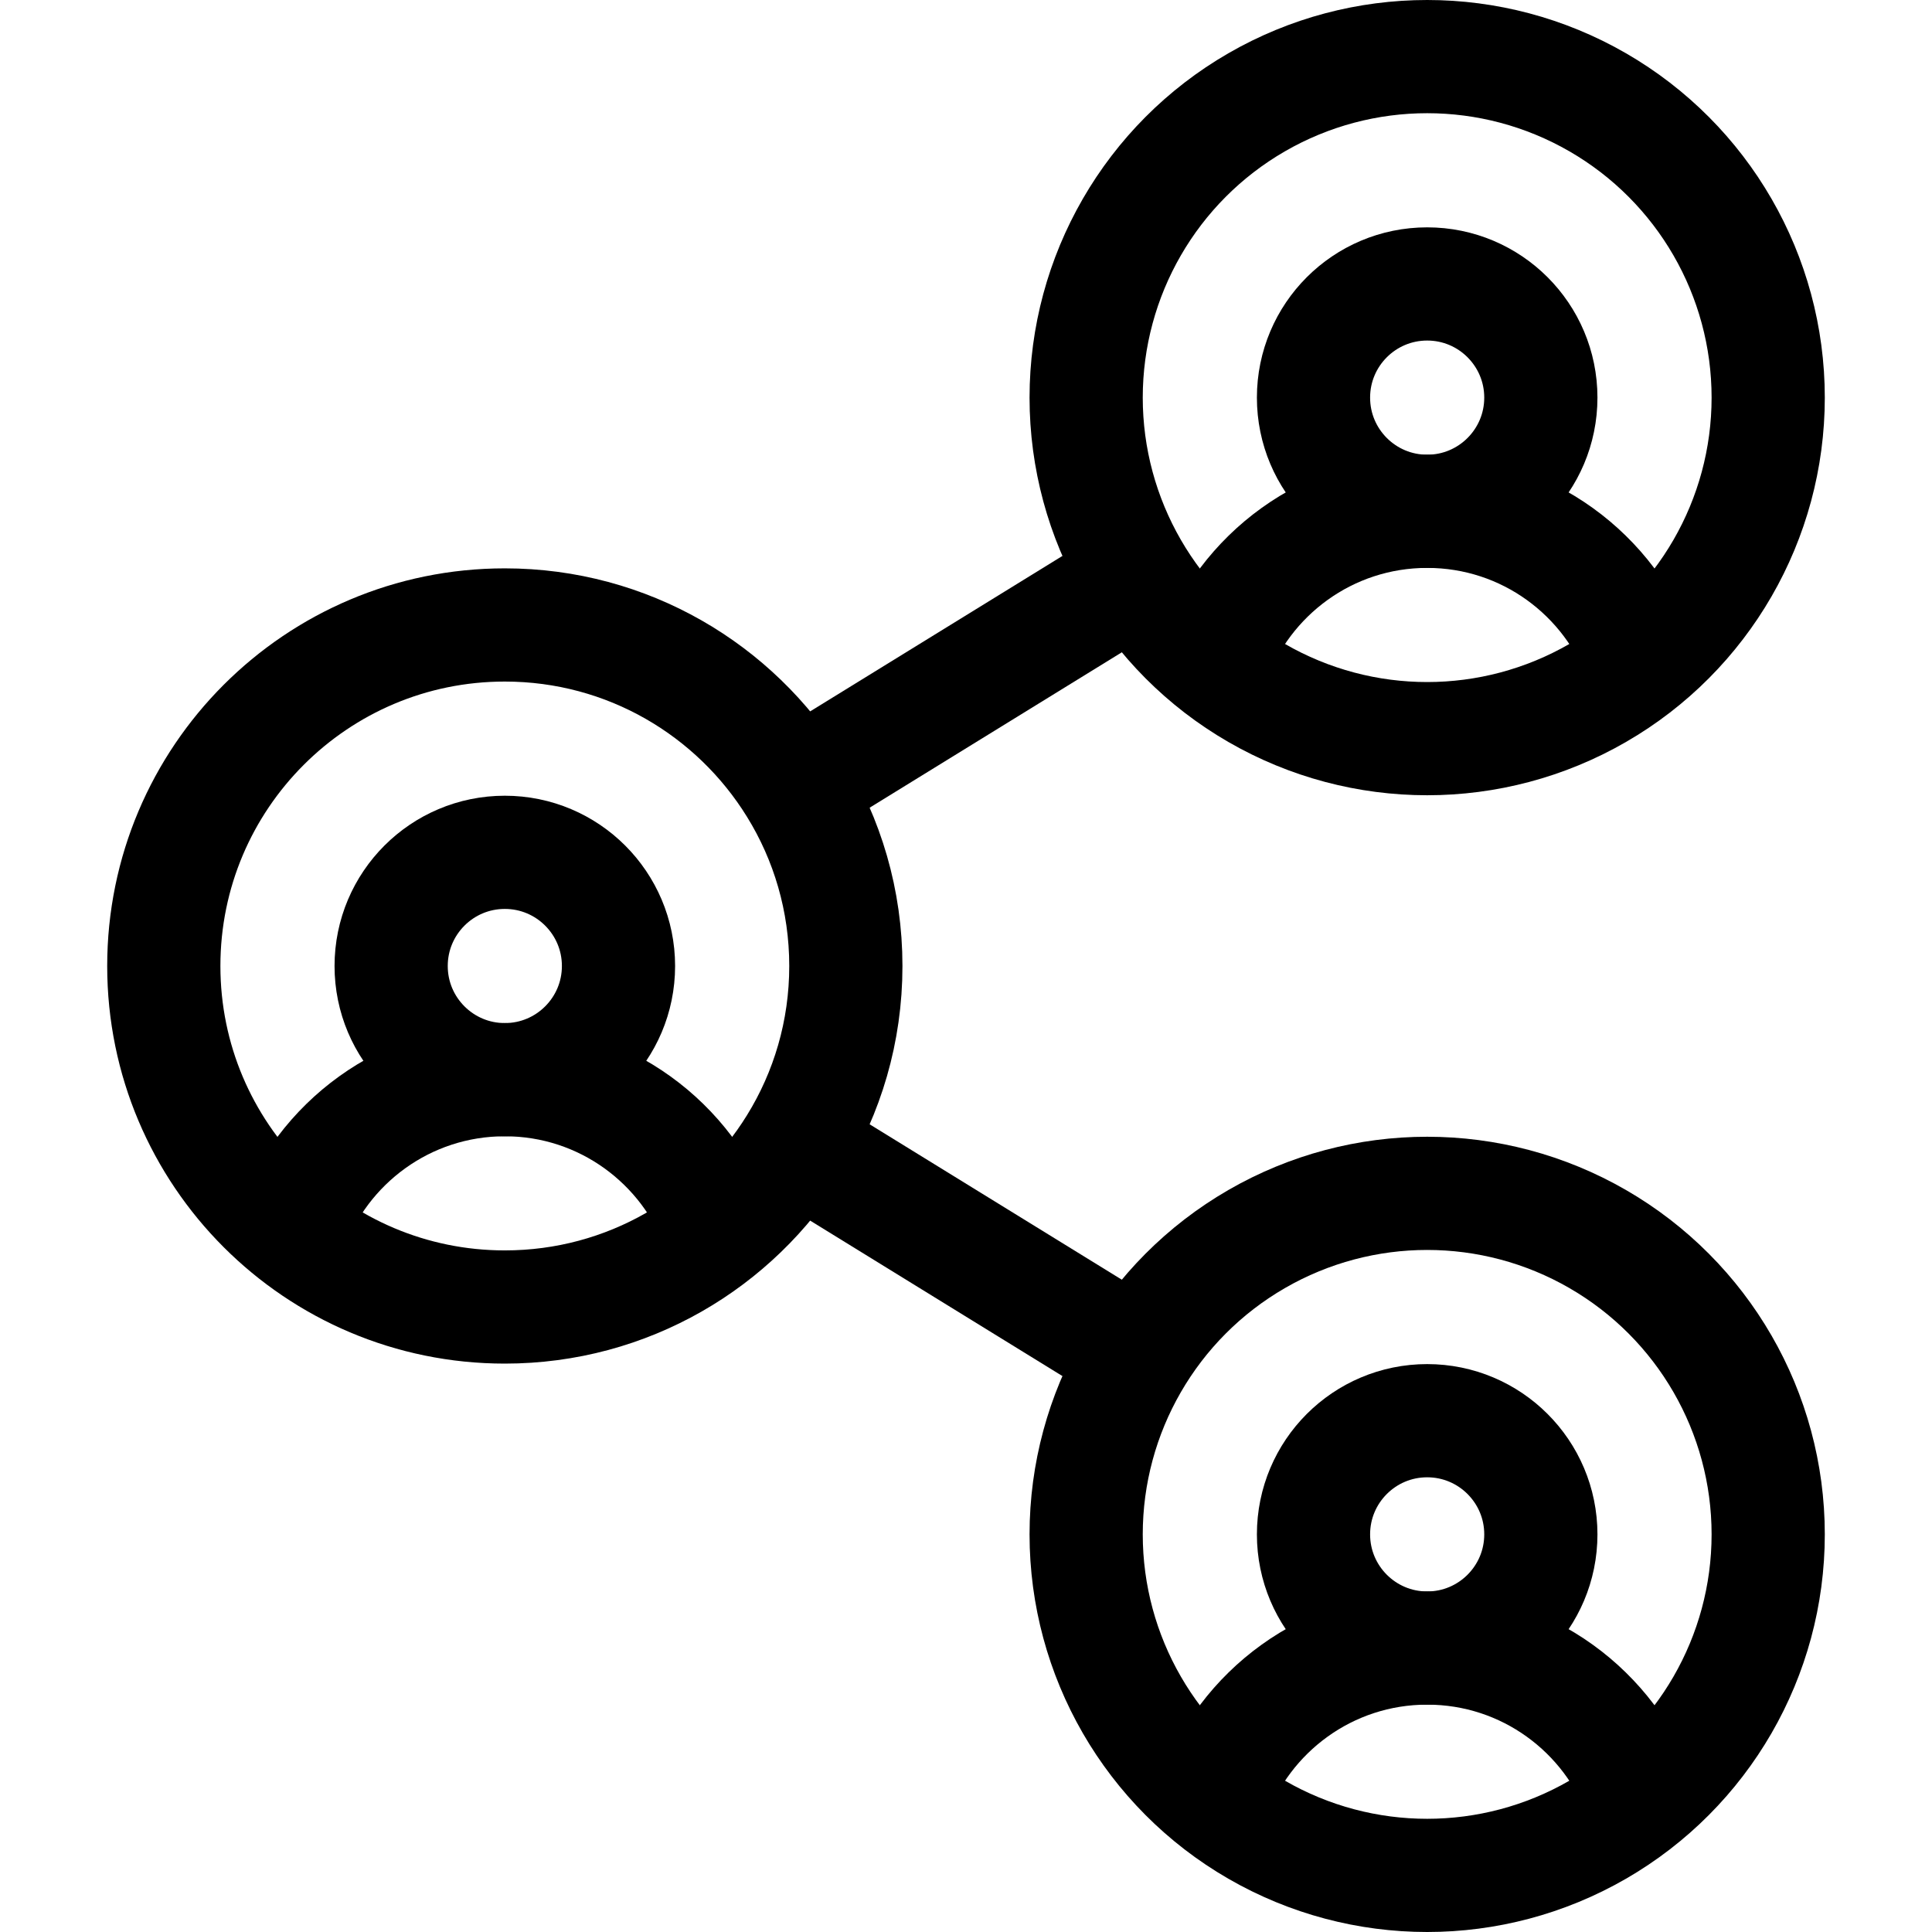 <?xml version="1.0" encoding="UTF-8"?>
<svg xmlns="http://www.w3.org/2000/svg" xmlns:xlink="http://www.w3.org/1999/xlink" version="1.1" id="Capa_1" x="0px" y="0px" viewBox="0 0 512 512" style="enable-background:new 0 0 512 512;" xml:space="preserve" width="512" height="512">
<g>
	
		<line style="fill:none;stroke:#000000;stroke-width:30;stroke-linejoin:round;stroke-miterlimit:10;" x1="301.273" y1="359.204" x2="210.729" y2="303.41"/>
	
		<line style="fill:none;stroke:#000000;stroke-width:30;stroke-linejoin:round;stroke-miterlimit:10;" x1="301.273" y1="152.796" x2="210.729" y2="208.59"/>
	
		<circle style="fill:none;stroke:#000000;stroke-width:30;stroke-linecap:round;stroke-linejoin:round;stroke-miterlimit:10;" cx="378.216" cy="105.375" r="90.375"/>
	<path style="fill:none;stroke:#000000;stroke-width:30;stroke-linecap:round;stroke-linejoin:round;stroke-miterlimit:10;" d="&#10;&#9;&#9;M224.159,256c0,17.39-4.91,33.63-13.43,47.41c-15.91,25.78-44.42,42.96-76.95,42.96c-49.91,0-90.37-40.46-90.37-90.37&#10;&#9;&#9;c0-49.91,40.46-90.38,90.37-90.38c32.53,0,61.04,17.19,76.95,42.97C219.249,222.37,224.159,238.61,224.159,256z"/>
	
		<circle style="fill:none;stroke:#000000;stroke-width:30;stroke-linecap:round;stroke-linejoin:round;stroke-miterlimit:10;" cx="378.216" cy="406.625" r="90.375"/>
	
		<circle style="fill:none;stroke:#000000;stroke-width:30;stroke-linecap:round;stroke-linejoin:round;stroke-miterlimit:10;" cx="378.216" cy="105.375" r="30.125"/>
	<path style="fill:none;stroke:#000000;stroke-width:30;stroke-linejoin:round;stroke-miterlimit:10;" d="M435.033,175.655&#10;&#9;&#9;c-8.274-23.395-30.589-40.155-56.817-40.155h0c-26.229,0-48.543,16.76-56.817,40.155"/>
	
		<circle style="fill:none;stroke:#000000;stroke-width:30;stroke-linecap:round;stroke-linejoin:round;stroke-miterlimit:10;" cx="133.783" cy="256" r="30.125"/>
	<path style="fill:none;stroke:#000000;stroke-width:30;stroke-linejoin:round;stroke-miterlimit:10;" d="M190.6,326.279&#10;&#9;&#9;c-8.274-23.395-30.589-40.155-56.817-40.155h0c-26.229,0-48.543,16.76-56.817,40.155"/>
	
		<circle style="fill:none;stroke:#000000;stroke-width:30;stroke-linecap:round;stroke-linejoin:round;stroke-miterlimit:10;" cx="378.216" cy="406.625" r="30.125"/>
	<path style="fill:none;stroke:#000000;stroke-width:30;stroke-linejoin:round;stroke-miterlimit:10;" d="M435.033,476.904&#10;&#9;&#9;c-8.274-23.395-30.589-40.155-56.817-40.155h0c-26.229,0-48.543,16.76-56.817,40.155"/>
</g>















</svg>
